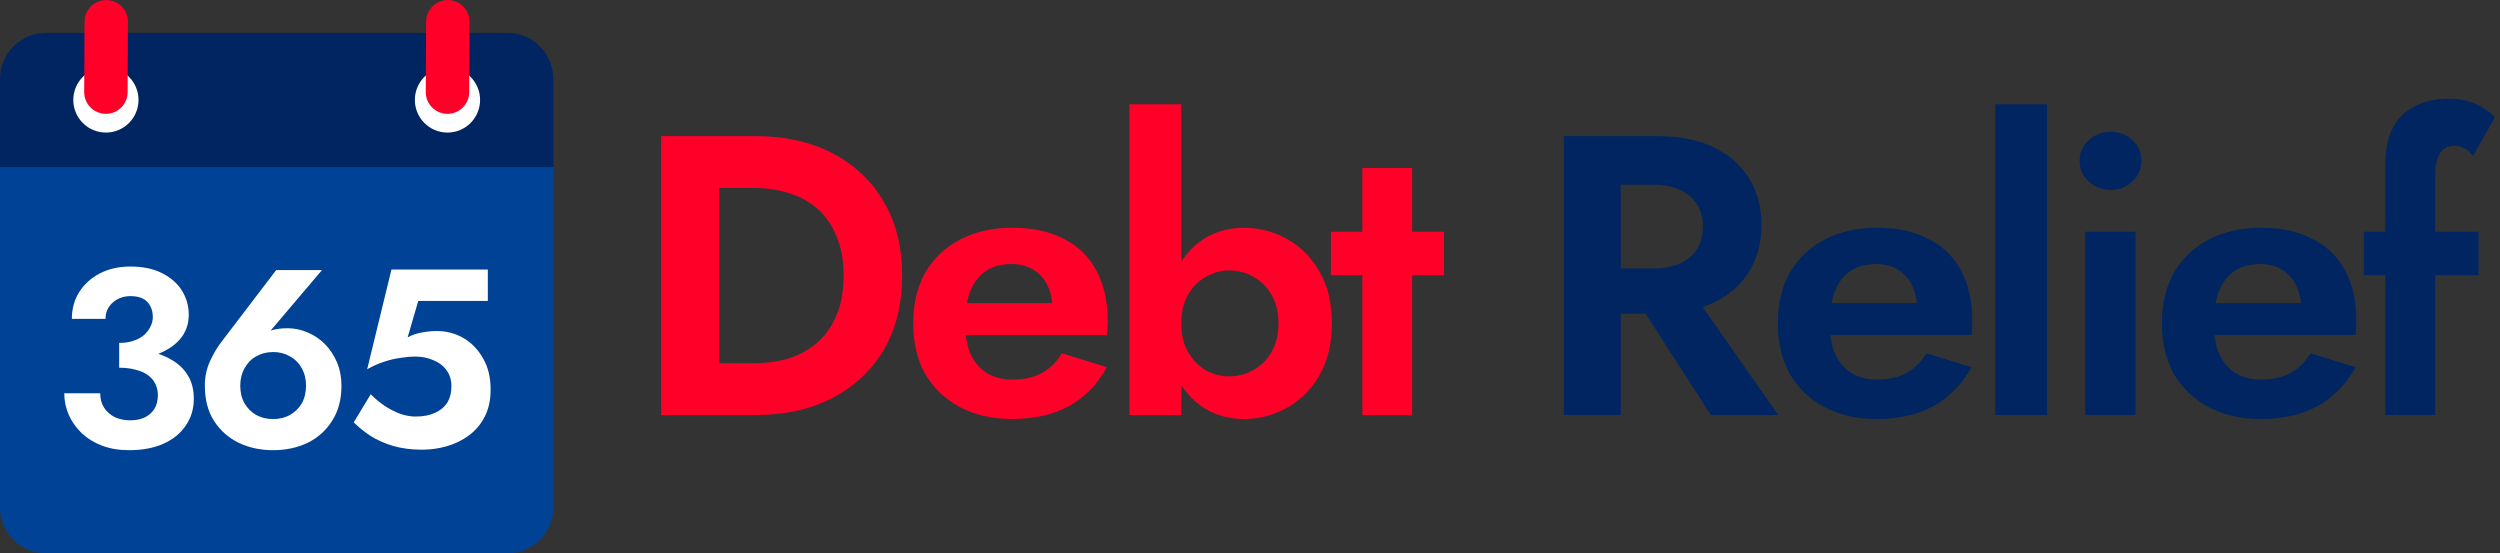 <svg width="253" height="56" viewBox="0 0 253 56" fill="none" xmlns="http://www.w3.org/2000/svg">
<rect x="0" y="0" width="253" height="56" fill="#333333" stroke="none"/>
<g clip-path="url(#clip0_19_102)">
<path d="M0 16.899V51.327C0 53.905 2.087 55.994 4.667 55.994H51.333C53.911 55.994 56 53.905 56 51.327V16.899H0Z" fill="#004396"/>
<path d="M51.333 3.327H4.667C2.09 3.327 0 5.416 0 7.993V16.906H56V7.993C56 5.416 53.91 3.327 51.333 3.327Z" fill="#002561"/>
<path d="M48.585 10.114C48.585 11.938 47.108 13.416 45.284 13.416C43.46 13.416 41.984 11.938 41.984 10.114C41.984 8.291 43.461 6.813 45.284 6.813C47.108 6.813 48.585 8.291 48.585 10.114Z" fill="white"/>
<path d="M14.018 10.114C14.018 11.938 12.539 13.416 10.717 13.416C8.894 13.416 7.417 11.938 7.417 10.114C7.417 8.291 8.894 6.813 10.717 6.813C12.539 6.813 14.018 8.291 14.018 10.114Z" fill="white"/>
<path d="M45.318 0.006C44.106 0.006 43.121 0.989 43.121 2.203L43.087 9.325C43.087 10.538 44.072 11.521 45.287 11.521C46.499 11.521 47.483 10.538 47.483 9.325L47.517 2.203C47.517 0.989 46.532 0.006 45.318 0.006Z" fill="#FF0029"/>
<path d="M10.751 0.006C9.538 0.006 8.554 0.989 8.554 2.203L8.52 9.323C8.52 10.537 9.505 11.52 10.717 11.52C11.931 11.52 12.914 10.537 12.914 9.323L12.947 2.202C12.947 0.989 11.965 0.006 10.751 0.006Z" fill="#FF0029"/>
<path d="M49.65 39.414C49.65 40.472 49.454 41.386 49.061 42.154C48.669 42.922 48.139 43.553 47.474 44.048C46.808 44.543 46.066 44.91 45.247 45.149C44.428 45.388 43.583 45.507 42.712 45.507C41.62 45.507 40.639 45.379 39.768 45.123C38.915 44.867 38.164 44.534 37.516 44.125C36.867 43.698 36.295 43.237 35.8 42.742L37.516 39.901C37.942 40.327 38.403 40.711 38.898 41.053C39.41 41.394 39.939 41.667 40.485 41.872C41.031 42.06 41.552 42.154 42.047 42.154C42.815 42.154 43.463 42.034 43.992 41.795C44.538 41.556 44.957 41.215 45.247 40.771C45.537 40.31 45.682 39.747 45.682 39.082C45.682 38.433 45.511 37.887 45.17 37.443C44.846 36.999 44.402 36.667 43.839 36.445C43.293 36.206 42.695 36.086 42.047 36.086C41.569 36.086 41.065 36.129 40.536 36.214C40.007 36.283 39.461 36.411 38.898 36.598C38.352 36.769 37.772 37.025 37.157 37.366L39.615 27.28H49.368V30.454H42.328L41.253 34.141C41.697 33.902 42.166 33.74 42.661 33.654C43.173 33.552 43.694 33.501 44.223 33.501C45.196 33.501 46.092 33.74 46.911 34.218C47.73 34.695 48.387 35.378 48.882 36.266C49.394 37.136 49.65 38.186 49.65 39.414Z" fill="white"/>
<path d="M24.315 39.03C24.315 39.713 24.46 40.31 24.75 40.822C25.04 41.317 25.433 41.71 25.928 42C26.44 42.273 27.012 42.41 27.643 42.41C28.274 42.41 28.838 42.273 29.333 42C29.845 41.71 30.246 41.317 30.536 40.822C30.826 40.31 30.971 39.713 30.971 39.03C30.971 38.365 30.826 37.776 30.536 37.264C30.246 36.735 29.845 36.334 29.333 36.061C28.838 35.771 28.274 35.626 27.643 35.626C27.012 35.626 26.44 35.771 25.928 36.061C25.433 36.334 25.04 36.735 24.75 37.264C24.46 37.776 24.315 38.365 24.315 39.03ZM27.95 27.331H32.584L26.849 34.09L26.184 34.32C26.628 33.859 27.063 33.56 27.489 33.424C27.933 33.287 28.471 33.219 29.102 33.219C29.785 33.219 30.45 33.356 31.099 33.629C31.765 33.902 32.353 34.294 32.865 34.806C33.377 35.318 33.787 35.933 34.094 36.65C34.401 37.366 34.555 38.16 34.555 39.03C34.555 40.43 34.239 41.616 33.608 42.589C32.993 43.562 32.166 44.304 31.125 44.816C30.084 45.311 28.923 45.558 27.643 45.558C26.363 45.558 25.202 45.311 24.161 44.816C23.12 44.304 22.284 43.562 21.653 42.589C21.038 41.616 20.731 40.43 20.731 39.03C20.731 38.143 20.902 37.324 21.243 36.573C21.584 35.805 22.011 35.096 22.523 34.448L27.95 27.331Z" fill="white"/>
<path d="M12.061 36.47V34.704C12.59 34.704 13.059 34.636 13.469 34.499C13.895 34.363 14.254 34.175 14.544 33.936C14.834 33.68 15.056 33.398 15.209 33.091C15.38 32.767 15.465 32.434 15.465 32.093C15.465 31.666 15.38 31.291 15.209 30.966C15.039 30.642 14.791 30.395 14.467 30.224C14.143 30.053 13.725 29.968 13.213 29.968C12.496 29.968 11.89 30.19 11.395 30.634C10.917 31.06 10.678 31.606 10.678 32.272H7.273C7.273 31.248 7.521 30.343 8.016 29.558C8.528 28.756 9.227 28.125 10.115 27.664C11.002 27.203 12.035 26.973 13.213 26.973C14.458 26.973 15.517 27.195 16.387 27.638C17.274 28.082 17.949 28.671 18.409 29.405C18.87 30.139 19.101 30.958 19.101 31.862C19.101 32.835 18.793 33.671 18.179 34.371C17.565 35.054 16.728 35.574 15.67 35.933C14.612 36.291 13.409 36.47 12.061 36.47ZM13.059 45.558C12.035 45.558 11.122 45.405 10.32 45.098C9.518 44.79 8.835 44.372 8.272 43.843C7.709 43.297 7.273 42.683 6.966 42C6.659 41.3 6.505 40.566 6.505 39.798H10.141C10.141 40.379 10.277 40.874 10.55 41.283C10.823 41.693 11.19 42.008 11.651 42.23C12.112 42.435 12.615 42.538 13.161 42.538C13.725 42.538 14.211 42.444 14.621 42.256C15.047 42.051 15.38 41.761 15.619 41.386C15.858 41.01 15.977 40.541 15.977 39.978C15.977 39.568 15.892 39.193 15.721 38.851C15.551 38.493 15.295 38.194 14.953 37.955C14.629 37.716 14.22 37.537 13.725 37.418C13.247 37.281 12.692 37.213 12.061 37.213V35.267C13.153 35.267 14.151 35.361 15.056 35.549C15.977 35.736 16.779 36.044 17.462 36.47C18.145 36.88 18.674 37.409 19.049 38.058C19.425 38.689 19.613 39.457 19.613 40.362C19.613 41.386 19.34 42.29 18.793 43.075C18.264 43.86 17.505 44.475 16.515 44.918C15.542 45.345 14.39 45.558 13.059 45.558Z" fill="white"/>
</g>
<path d="M239.216 23.453H250.828V27.848H239.216V23.453ZM250.264 15.792C249.995 15.389 249.686 15.12 249.337 14.986C249.014 14.824 248.692 14.744 248.369 14.744C247.966 14.744 247.616 14.851 247.321 15.066C247.052 15.254 246.837 15.577 246.676 16.034C246.514 16.491 246.434 17.069 246.434 17.768V42H241.394V16.598C241.394 15.174 241.636 13.978 242.119 13.01C242.603 12.042 243.329 11.303 244.297 10.792C245.264 10.255 246.447 9.986 247.845 9.986C248.678 9.986 249.39 10.093 249.982 10.309C250.573 10.497 251.07 10.739 251.474 11.034C251.904 11.33 252.24 11.612 252.482 11.881L250.264 15.792Z" fill="#002561"/>
<path d="M228.786 42.403C226.77 42.403 225.009 42 223.504 41.194C221.999 40.387 220.83 39.272 219.996 37.847C219.19 36.395 218.787 34.689 218.787 32.726C218.787 30.737 219.19 29.03 219.996 27.606C220.83 26.154 221.999 25.039 223.504 24.259C225.009 23.453 226.783 23.05 228.826 23.05C230.869 23.05 232.603 23.426 234.028 24.178C235.479 24.904 236.581 25.98 237.334 27.404C238.086 28.802 238.463 30.495 238.463 32.484C238.463 32.726 238.449 32.982 238.422 33.251C238.422 33.519 238.409 33.734 238.382 33.896H221.77V30.67H233.826L232.415 32.525C232.522 32.364 232.616 32.148 232.697 31.88C232.805 31.584 232.858 31.342 232.858 31.154C232.858 30.24 232.684 29.46 232.334 28.815C232.012 28.17 231.541 27.66 230.923 27.283C230.305 26.907 229.579 26.719 228.746 26.719C227.724 26.719 226.864 26.947 226.165 27.404C225.493 27.834 224.969 28.493 224.593 29.38C224.243 30.24 224.055 31.315 224.028 32.605C224.028 33.842 224.203 34.89 224.552 35.75C224.929 36.611 225.48 37.269 226.205 37.726C226.931 38.183 227.805 38.411 228.826 38.411C229.982 38.411 230.963 38.196 231.77 37.766C232.603 37.309 233.288 36.637 233.826 35.75L238.382 37.162C237.414 38.909 236.124 40.226 234.511 41.113C232.925 41.973 231.017 42.403 228.786 42.403Z" fill="#002561"/>
<path d="M210.461 16.276C210.461 15.416 210.771 14.717 211.389 14.179C212.007 13.615 212.746 13.332 213.606 13.332C214.467 13.332 215.192 13.615 215.784 14.179C216.402 14.717 216.711 15.416 216.711 16.276C216.711 17.109 216.402 17.808 215.784 18.372C215.192 18.937 214.467 19.219 213.606 19.219C212.746 19.219 212.007 18.937 211.389 18.372C210.771 17.808 210.461 17.109 210.461 16.276ZM211.026 23.453H216.106V42H211.026V23.453Z" fill="#002561"/>
<path d="M201.921 10.55H207.162V42H201.921V10.55Z" fill="#002561"/>
<path d="M189.918 42.403C187.902 42.403 186.142 42 184.636 41.194C183.131 40.387 181.962 39.272 181.129 37.847C180.322 36.395 179.919 34.689 179.919 32.726C179.919 30.737 180.322 29.03 181.129 27.606C181.962 26.154 183.131 25.039 184.636 24.259C186.142 23.453 187.916 23.05 189.959 23.05C192.002 23.05 193.735 23.426 195.16 24.178C196.611 24.904 197.714 25.98 198.466 27.404C199.219 28.802 199.595 30.495 199.595 32.484C199.595 32.726 199.582 32.982 199.555 33.251C199.555 33.519 199.541 33.734 199.514 33.896H182.903V30.67H194.958L193.547 32.525C193.655 32.364 193.749 32.148 193.829 31.88C193.937 31.584 193.991 31.342 193.991 31.154C193.991 30.24 193.816 29.46 193.466 28.815C193.144 28.17 192.674 27.66 192.055 27.283C191.437 26.907 190.711 26.719 189.878 26.719C188.857 26.719 187.996 26.947 187.298 27.404C186.626 27.834 186.101 28.493 185.725 29.38C185.376 30.24 185.187 31.315 185.161 32.605C185.161 33.842 185.335 34.89 185.685 35.75C186.061 36.611 186.612 37.269 187.338 37.726C188.064 38.183 188.937 38.411 189.959 38.411C191.114 38.411 192.096 38.196 192.902 37.766C193.735 37.309 194.421 36.637 194.958 35.75L199.514 37.162C198.547 38.909 197.257 40.226 195.644 41.113C194.058 41.973 192.149 42.403 189.918 42.403Z" fill="#002561"/>
<path d="M164.673 28.856H170.761L179.954 42H173.14L164.673 28.856ZM158.262 13.776H164.028V42H158.262V13.776ZM161.77 18.695V13.776H167.737C169.968 13.776 171.863 14.152 173.423 14.905C174.982 15.658 176.178 16.706 177.011 18.05C177.844 19.394 178.261 20.966 178.261 22.767C178.261 24.541 177.844 26.114 177.011 27.485C176.178 28.829 174.982 29.877 173.423 30.63C171.863 31.382 169.968 31.759 167.737 31.759H161.77V27.162H167.375C168.396 27.162 169.27 27.001 169.995 26.678C170.748 26.329 171.326 25.845 171.729 25.227C172.132 24.582 172.334 23.816 172.334 22.929C172.334 22.042 172.132 21.289 171.729 20.671C171.326 20.026 170.748 19.542 169.995 19.219C169.27 18.87 168.396 18.695 167.375 18.695H161.77Z" fill="#002561"/>
<path d="M134.685 23.453H146.136V27.848H134.685V23.453ZM137.87 17.002H142.91V42H137.87V17.002Z" fill="#FF0029"/>
<path d="M119.542 10.55V42H114.301V10.55H119.542ZM134.783 32.726C134.783 34.769 134.367 36.516 133.533 37.968C132.7 39.419 131.598 40.522 130.227 41.274C128.883 42.027 127.432 42.403 125.873 42.403C124.34 42.403 122.97 42.013 121.76 41.234C120.577 40.454 119.636 39.339 118.938 37.887C118.239 36.436 117.889 34.715 117.889 32.726C117.889 30.71 118.239 28.99 118.938 27.565C119.636 26.114 120.577 24.998 121.76 24.219C122.97 23.439 124.34 23.05 125.873 23.05C127.432 23.05 128.883 23.426 130.227 24.178C131.598 24.931 132.7 26.033 133.533 27.485C134.367 28.909 134.783 30.657 134.783 32.726ZM129.38 32.726C129.38 31.624 129.152 30.67 128.695 29.864C128.238 29.057 127.62 28.439 126.84 28.009C126.088 27.579 125.254 27.364 124.34 27.364C123.561 27.364 122.795 27.579 122.042 28.009C121.316 28.412 120.712 29.017 120.228 29.823C119.771 30.63 119.542 31.597 119.542 32.726C119.542 33.855 119.771 34.823 120.228 35.629C120.712 36.436 121.316 37.054 122.042 37.484C122.795 37.887 123.561 38.089 124.34 38.089C125.254 38.089 126.088 37.874 126.84 37.444C127.62 37.014 128.238 36.395 128.695 35.589C129.152 34.783 129.38 33.828 129.38 32.726Z" fill="#FF0029"/>
<path d="M102.419 42.403C100.403 42.403 98.643 42 97.137 41.194C95.632 40.387 94.463 39.272 93.629 37.847C92.823 36.395 92.42 34.689 92.42 32.726C92.42 30.737 92.823 29.03 93.629 27.606C94.463 26.154 95.632 25.039 97.137 24.259C98.643 23.453 100.417 23.05 102.46 23.05C104.502 23.05 106.236 23.426 107.661 24.178C109.112 24.904 110.214 25.98 110.967 27.404C111.72 28.802 112.096 30.495 112.096 32.484C112.096 32.726 112.083 32.982 112.056 33.251C112.056 33.519 112.042 33.734 112.015 33.896H95.404V30.67H107.459L106.048 32.525C106.156 32.364 106.25 32.148 106.33 31.88C106.438 31.584 106.492 31.342 106.492 31.154C106.492 30.24 106.317 29.46 105.967 28.815C105.645 28.17 105.174 27.66 104.556 27.283C103.938 26.907 103.212 26.719 102.379 26.719C101.358 26.719 100.497 26.947 99.799 27.404C99.126 27.834 98.602 28.493 98.226 29.38C97.877 30.24 97.688 31.315 97.662 32.605C97.662 33.842 97.836 34.89 98.186 35.75C98.562 36.611 99.113 37.269 99.839 37.726C100.565 38.183 101.438 38.411 102.46 38.411C103.615 38.411 104.597 38.196 105.403 37.766C106.236 37.309 106.922 36.637 107.459 35.75L112.015 37.162C111.048 38.909 109.758 40.226 108.145 41.113C106.559 41.973 104.65 42.403 102.419 42.403Z" fill="#FF0029"/>
<path d="M66.904 13.776H72.791V42H66.904V13.776ZM76.501 42H70.614V36.758H76.299C77.535 36.758 78.705 36.597 79.807 36.275C80.909 35.925 81.876 35.388 82.71 34.662C83.543 33.936 84.188 33.022 84.645 31.92C85.129 30.791 85.371 29.447 85.371 27.888C85.371 26.329 85.129 24.998 84.645 23.896C84.188 22.767 83.543 21.84 82.71 21.114C81.876 20.389 80.909 19.864 79.807 19.542C78.705 19.192 77.535 19.018 76.299 19.018H70.614V13.776H76.501C79.457 13.776 82.038 14.354 84.242 15.51C86.473 16.666 88.207 18.305 89.443 20.429C90.68 22.525 91.298 25.012 91.298 27.888C91.298 30.764 90.68 33.264 89.443 35.388C88.207 37.484 86.473 39.11 84.242 40.266C82.038 41.422 79.457 42 76.501 42Z" fill="#FF0029"/>
<defs>
<clipPath id="clip0_19_102">
<rect width="56" height="56" fill="white"/>
</clipPath>
</defs>
</svg>
